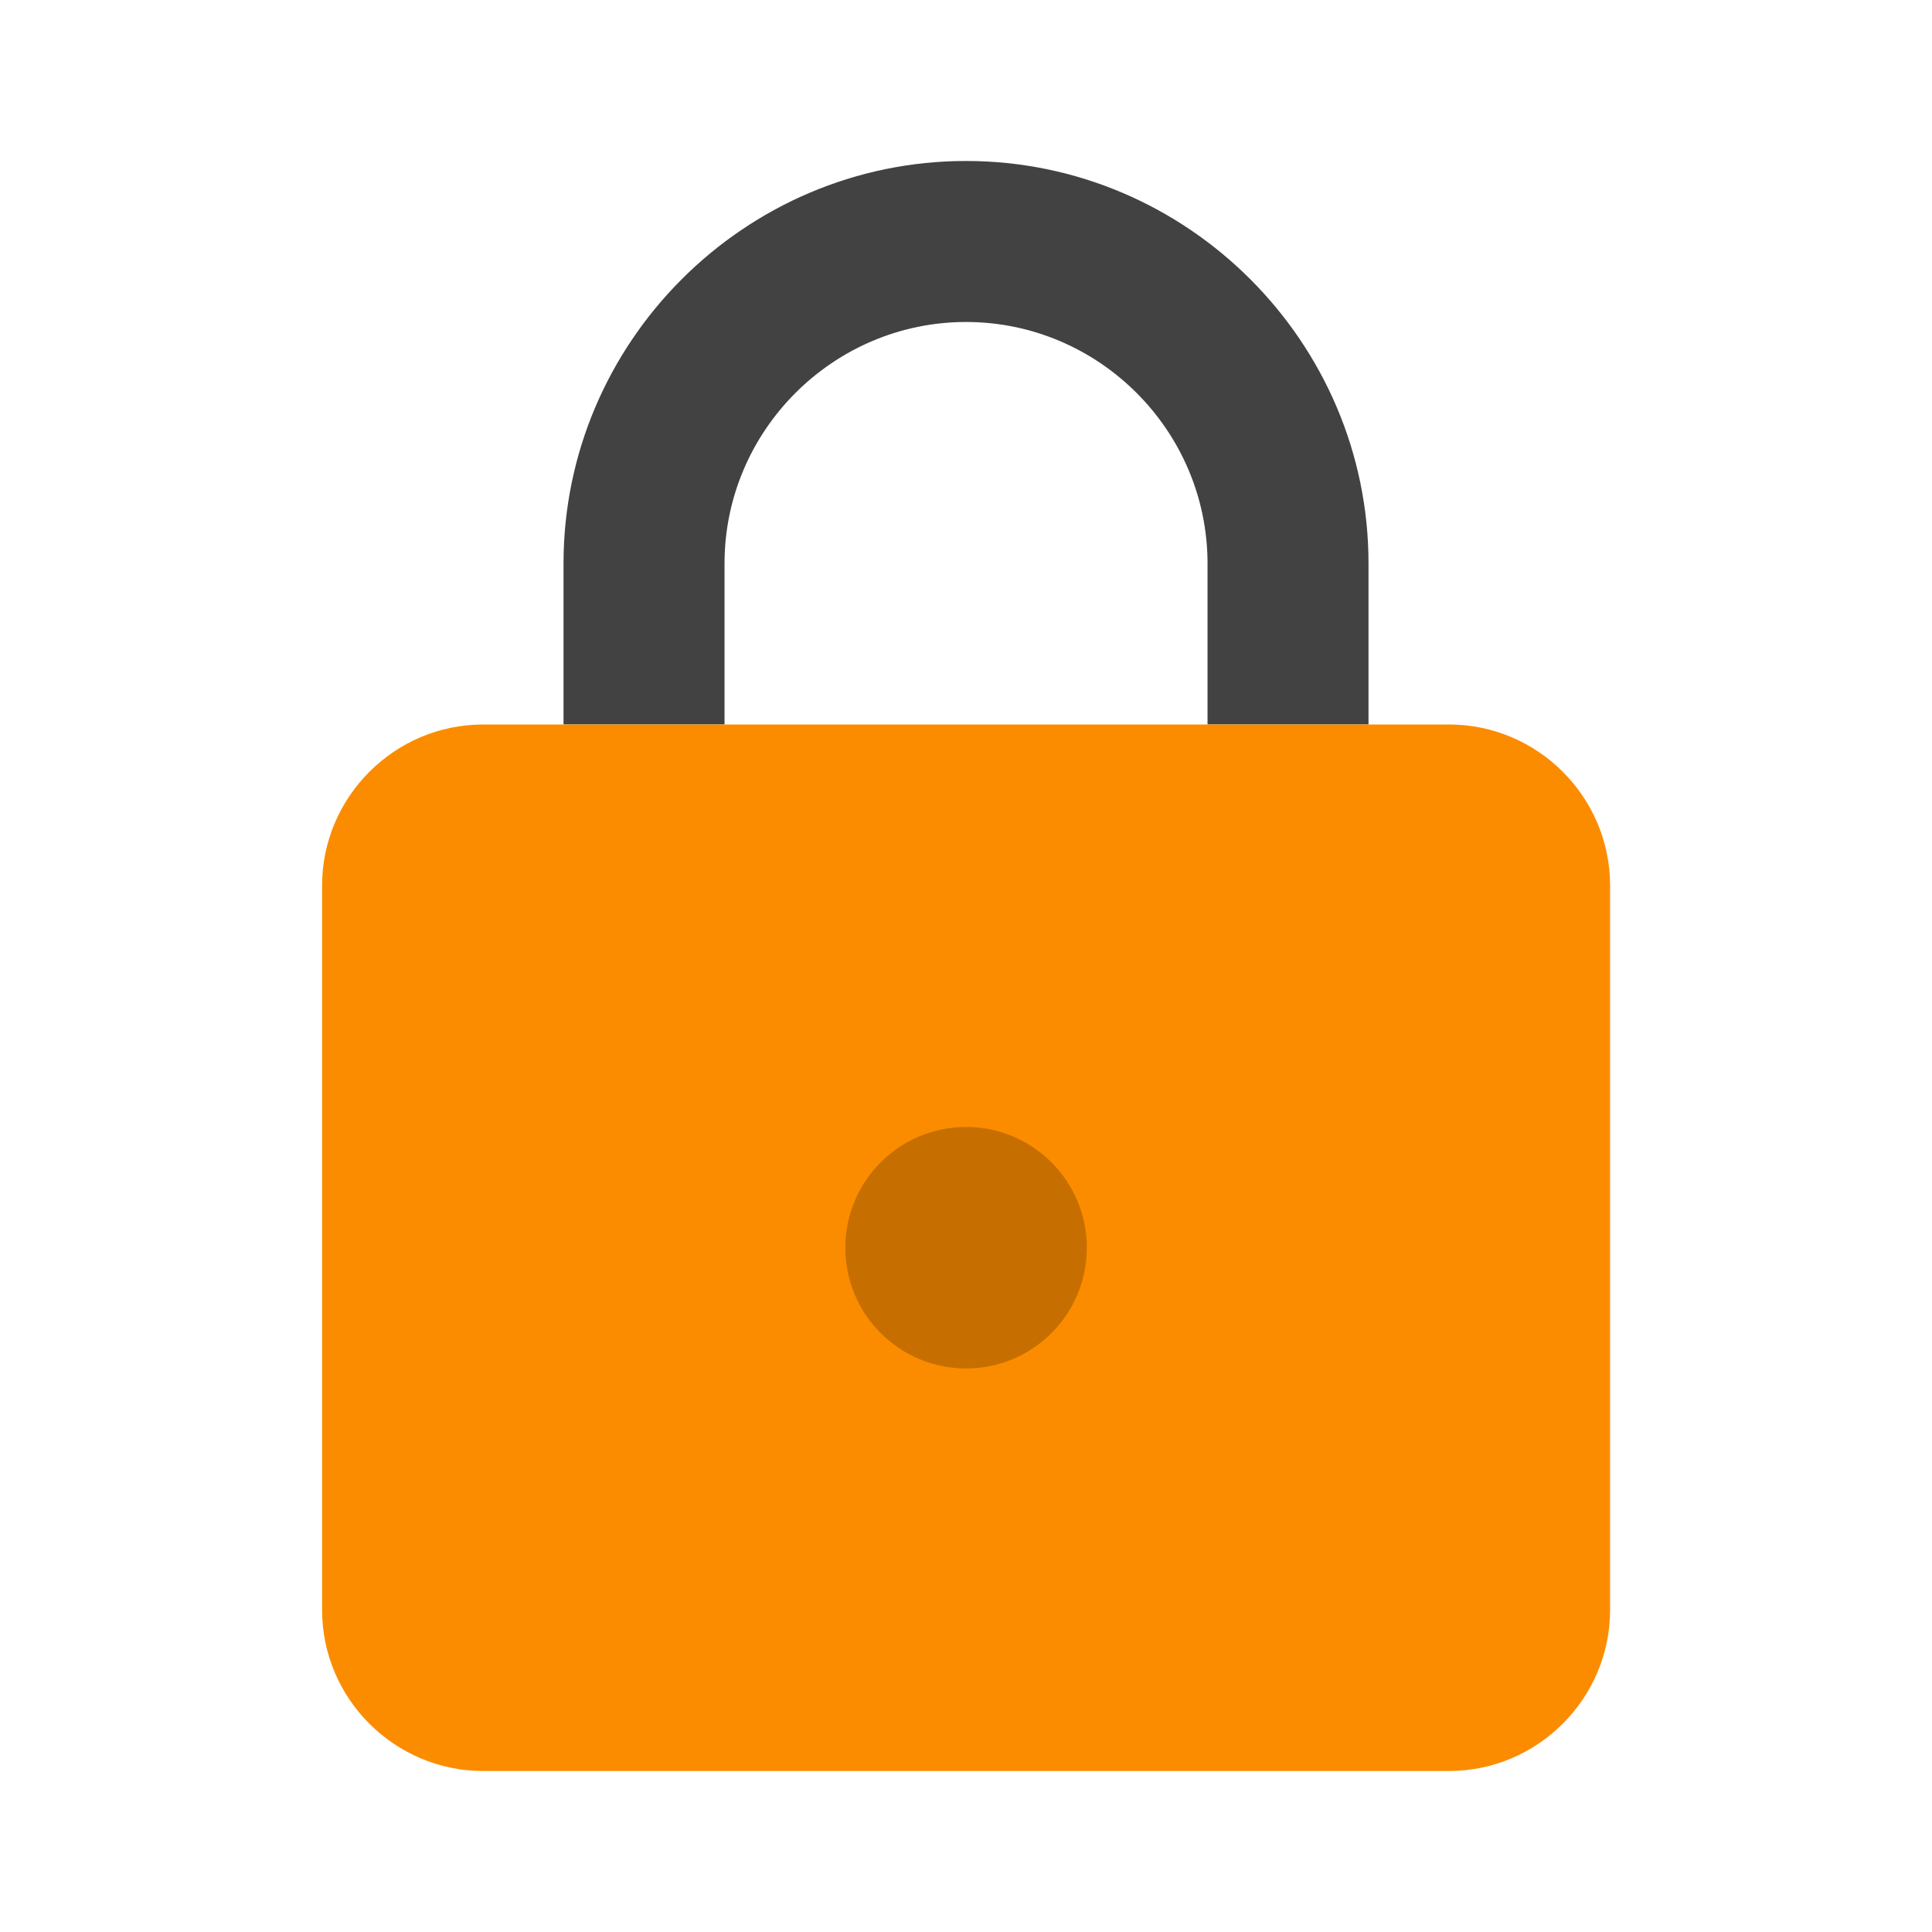 <svg width="56" height="56" viewBox="0 0 56 56" fill="none" xmlns="http://www.w3.org/2000/svg">
<path d="M28.001 4.666C21.584 4.666 16.334 9.916 16.334 16.333V20.999H21.001V16.333C21.001 12.483 24.151 9.333 28.001 9.333C31.851 9.333 35.001 12.483 35.001 16.333V20.999H39.667V16.333C39.667 9.916 34.417 4.666 28.001 4.666Z" fill="#424242"/>
<path d="M42.003 51.333H14.003C11.436 51.333 9.336 49.233 9.336 46.667V25.667C9.336 23.1 11.436 21 14.003 21H42.003C44.569 21 46.669 23.1 46.669 25.667V46.667C46.669 49.233 44.569 51.333 42.003 51.333Z" fill="#FB8C00"/>
<path d="M28.002 39.666C29.935 39.666 31.502 38.099 31.502 36.166C31.502 34.233 29.935 32.666 28.002 32.666C26.069 32.666 24.502 34.233 24.502 36.166C24.502 38.099 26.069 39.666 28.002 39.666Z" fill="#C76E00"/>
</svg>
